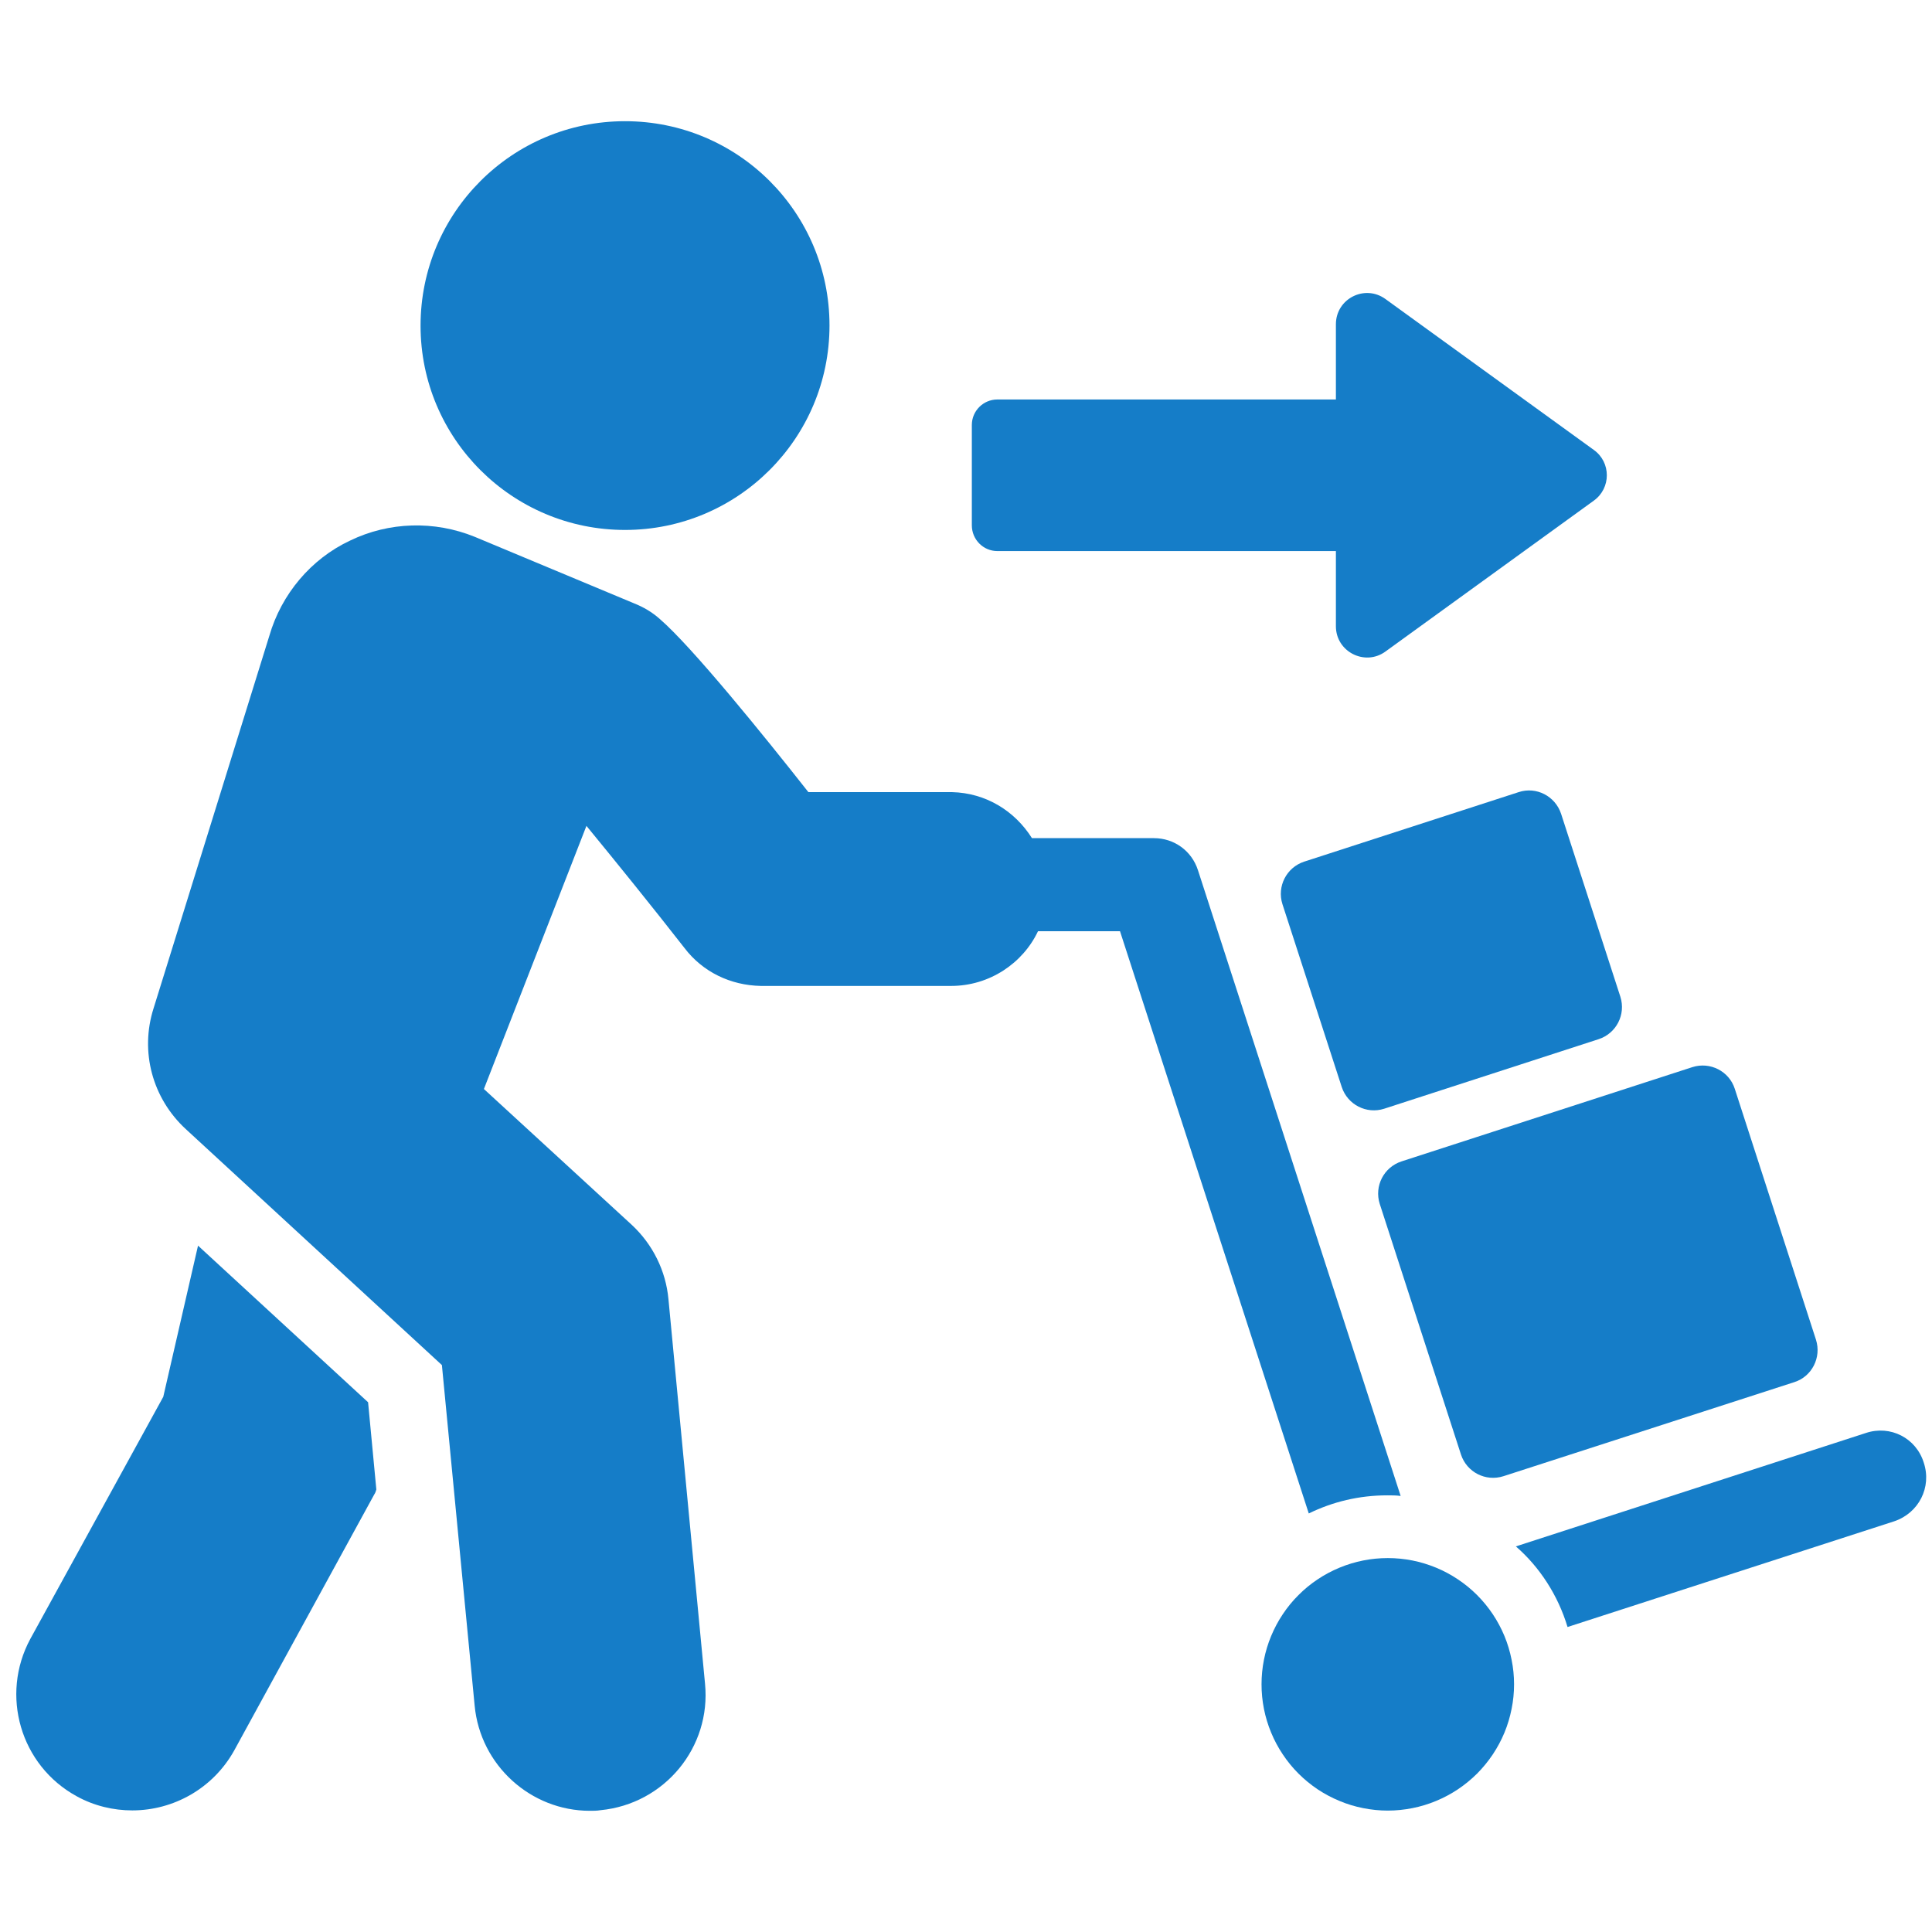 <svg xmlns="http://www.w3.org/2000/svg" xmlns:xlink="http://www.w3.org/1999/xlink" width="200" zoomAndPan="magnify" viewBox="0 0 150 150" height="200" preserveAspectRatio="xMidYMid meet" version="1.0"><defs><clipPath id="d13bc371c5"><path d="M 11 40 L 109 40 L 109 140.625 L 11 140.625 Z M 11 40 " clip-rule="nonzero"/></clipPath><clipPath id="518a7818d5"><path d="M 32 9.375 L 65 9.375 L 65 42 L 32 42 Z M 32 9.375 " clip-rule="nonzero"/></clipPath><clipPath id="960ac1b1d7"><path d="M 1 96 L 30 96 L 30 140.625 L 1 140.625 Z M 1 96 " clip-rule="nonzero"/></clipPath><clipPath id="4a6bd155d7"><path d="M 97 120 L 118 120 L 118 140.625 L 97 140.625 Z M 97 120 " clip-rule="nonzero"/></clipPath></defs><path fill="#157dc8" d="M 107.121 93.465 L 113.43 112.93 C 113.883 114.305 115.348 115.051 116.723 114.613 L 139.309 107.309 C 140.68 106.875 141.43 105.391 140.992 104.016 L 134.688 84.535 C 134.25 83.164 132.77 82.414 131.395 82.852 L 108.809 90.172 C 107.434 90.625 106.688 92.09 107.121 93.465 Z M 107.121 93.465 " fill-opacity="1" fill-rule="nonzero"/><path fill="#157dc8" d="M 117.91 61.5 L 101.254 66.898 C 99.879 67.352 99.133 68.82 99.566 70.191 L 104.172 84.395 C 104.625 85.77 106.094 86.52 107.465 86.082 L 124.121 80.68 C 125.496 80.23 126.242 78.762 125.805 77.387 L 121.203 63.184 C 120.75 61.812 119.281 61.047 117.91 61.5 Z M 117.91 61.5 " fill-opacity="1" fill-rule="nonzero"/><path fill="#157dc8" d="M 149.359 113.555 C 148.766 111.648 146.77 110.621 144.863 111.258 L 117.691 120.062 C 119.547 121.672 120.969 123.871 121.703 126.32 L 147.066 118.113 C 148.969 117.473 150 115.473 149.359 113.555 Z M 149.359 113.555 " fill-opacity="1" fill-rule="nonzero"/><g clip-path="url(#d13bc371c5)"><path fill="#157dc8" d="M 107.715 116.098 C 108.059 116.098 108.402 116.098 108.746 116.145 L 93.012 67.57 C 92.527 66.055 91.156 65.074 89.594 65.074 L 80.121 65.074 C 78.793 62.965 76.547 61.562 73.906 61.5 L 62.762 61.5 C 59.297 57.098 53.727 50.215 51.227 48.059 C 50.633 47.527 49.965 47.137 49.23 46.844 L 36.852 41.676 C 33.73 40.41 30.203 40.504 27.176 41.973 C 24.148 43.391 21.852 46.125 20.914 49.355 L 11.926 78.277 C 10.848 81.648 11.832 85.27 14.422 87.66 L 34.309 105.984 L 36.852 132.426 C 37.289 137.059 41.207 140.59 45.797 140.59 C 46.094 140.59 46.328 140.59 46.625 140.543 C 51.602 140.059 55.223 135.656 54.738 130.723 L 51.898 100.863 C 51.695 98.664 50.68 96.617 49.059 95.105 L 37.57 84.551 L 45.531 64.121 C 47.824 66.914 50.664 70.426 53.148 73.609 C 54.566 75.469 56.723 76.5 59.062 76.547 L 73.844 76.547 C 76.828 76.547 79.418 74.781 80.59 72.301 L 86.957 72.301 L 101.613 117.504 C 103.469 116.598 105.516 116.098 107.715 116.098 Z M 107.715 116.098 " fill-opacity="1" fill-rule="nonzero"/></g><g clip-path="url(#518a7818d5)"><path fill="#157dc8" d="M 48.527 41.145 C 57.285 41.145 64.402 34.043 64.402 25.27 C 64.402 16.5 57.301 9.41 48.527 9.41 C 39.754 9.41 32.652 16.516 32.652 25.285 C 32.652 34.059 39.77 41.145 48.527 41.145 Z M 48.527 41.145 " fill-opacity="1" fill-rule="nonzero"/></g><g clip-path="url(#960ac1b1d7)"><path fill="#157dc8" d="M 15.375 96.711 L 12.676 108.449 L 2.355 127.242 C 0 131.598 1.578 137.074 5.961 139.465 C 7.32 140.215 8.82 140.559 10.27 140.559 C 13.453 140.559 16.531 138.871 18.184 135.906 L 29.062 116.02 C 29.141 115.91 29.172 115.801 29.219 115.645 L 28.578 108.871 Z M 15.375 96.711 " fill-opacity="1" fill-rule="nonzero"/></g><path fill="#157dc8" d="M 77.434 42.785 L 103.719 42.785 L 103.719 48.621 C 103.719 50.605 105.969 51.742 107.559 50.59 L 123.746 38.867 C 125.09 37.898 125.09 35.898 123.746 34.934 L 107.559 23.211 C 105.953 22.055 103.719 23.195 103.719 25.176 L 103.719 31.016 L 77.434 31.016 C 76.344 31.016 75.453 31.902 75.453 32.996 L 75.453 40.785 C 75.453 41.895 76.344 42.785 77.434 42.785 Z M 77.434 42.785 " fill-opacity="1" fill-rule="nonzero"/><g clip-path="url(#4a6bd155d7)"><path fill="#157dc8" d="M 117.551 130.77 C 117.551 131.414 117.488 132.051 117.359 132.684 C 117.234 133.312 117.051 133.926 116.805 134.52 C 116.559 135.117 116.254 135.68 115.898 136.215 C 115.539 136.75 115.133 137.246 114.68 137.703 C 114.223 138.156 113.727 138.562 113.191 138.922 C 112.656 139.277 112.094 139.578 111.5 139.824 C 110.902 140.074 110.289 140.258 109.66 140.383 C 109.027 140.508 108.391 140.574 107.746 140.574 C 107.102 140.574 106.465 140.508 105.836 140.383 C 105.203 140.258 104.59 140.074 103.996 139.824 C 103.402 139.578 102.836 139.277 102.301 138.922 C 101.766 138.562 101.27 138.156 100.816 137.703 C 100.359 137.246 99.953 136.75 99.598 136.215 C 99.238 135.68 98.938 135.117 98.691 134.52 C 98.445 133.926 98.258 133.312 98.133 132.684 C 98.008 132.051 97.945 131.414 97.945 130.77 C 97.945 130.125 98.008 129.488 98.133 128.859 C 98.258 128.227 98.445 127.613 98.691 127.02 C 98.938 126.426 99.238 125.859 99.598 125.324 C 99.953 124.789 100.359 124.293 100.816 123.84 C 101.27 123.383 101.766 122.977 102.301 122.621 C 102.836 122.262 103.402 121.961 103.996 121.715 C 104.59 121.469 105.203 121.281 105.836 121.156 C 106.465 121.031 107.102 120.969 107.746 120.969 C 108.391 120.969 109.027 121.031 109.66 121.156 C 110.289 121.281 110.902 121.469 111.5 121.715 C 112.094 121.961 112.656 122.262 113.191 122.621 C 113.727 122.977 114.223 123.383 114.68 123.84 C 115.133 124.293 115.539 124.789 115.898 125.324 C 116.254 125.859 116.559 126.426 116.805 127.02 C 117.051 127.613 117.234 128.227 117.359 128.859 C 117.488 129.488 117.551 130.125 117.551 130.77 Z M 117.551 130.77 " fill-opacity="1" fill-rule="nonzero"/></g></svg>